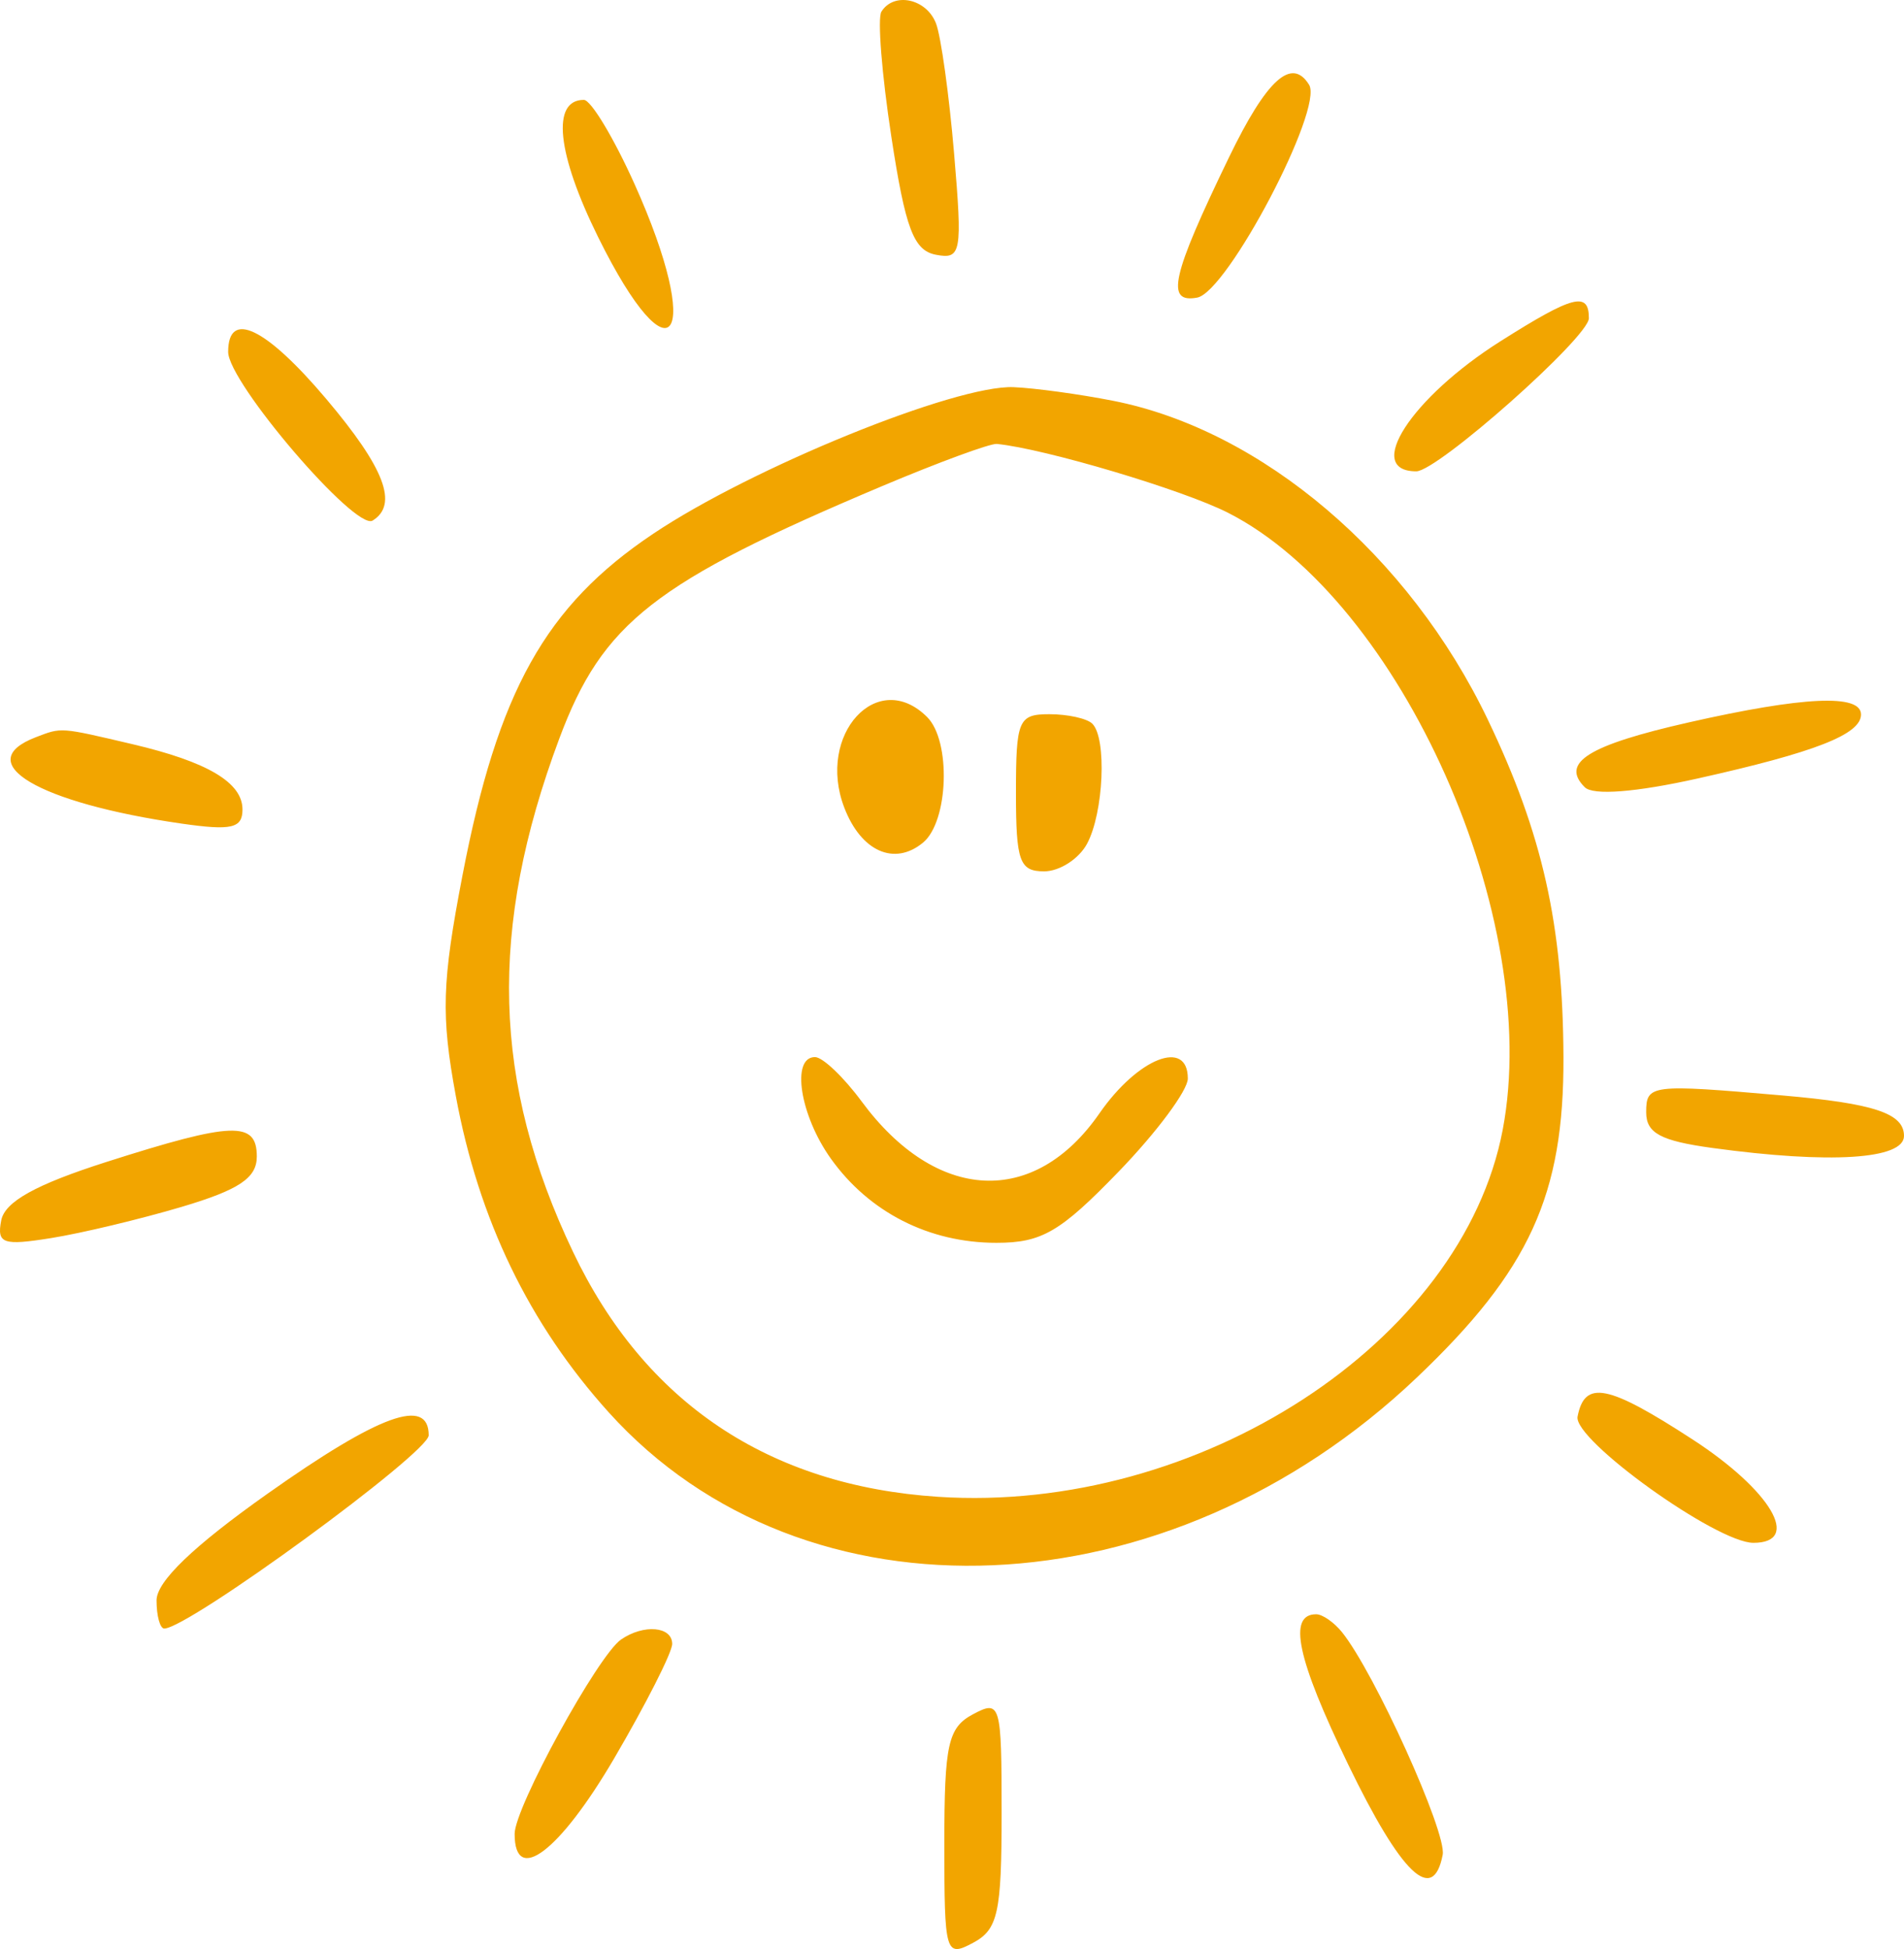 <?xml version="1.0" encoding="UTF-8"?> <svg xmlns="http://www.w3.org/2000/svg" width="127" height="130" viewBox="0 0 127 130" fill="none"> <path fill-rule="evenodd" clip-rule="evenodd" d="M62.433 1.561C62.765 2.424 63.308 6.327 63.639 10.235C64.201 16.872 64.121 17.317 62.422 16.991C60.941 16.706 60.389 15.24 59.452 9.106C58.818 4.962 58.521 1.215 58.79 0.781C59.621 -0.559 61.796 -0.093 62.433 1.561ZM87.318 5.654C88.302 7.243 81.87 19.479 79.854 19.851C77.728 20.244 78.139 18.426 81.968 10.51C84.489 5.297 86.158 3.782 87.318 5.654ZM42.317 12.259C46.982 22.627 44.834 25.804 39.904 15.831C37.142 10.245 36.766 6.661 38.943 6.661C39.413 6.661 40.932 9.181 42.317 12.259ZM105.981 21.225C105.981 22.486 95.891 31.437 94.469 31.437C90.949 31.437 94.124 26.53 100.083 22.762C104.925 19.698 105.981 19.424 105.981 21.225ZM21.757 26.605C25.659 31.22 26.587 33.654 24.853 34.723C23.711 35.427 15.219 25.51 15.219 23.472C15.219 20.636 17.726 21.837 21.757 26.605ZM74.24 26.731C84.18 28.685 93.993 37.036 99.244 48.009C102.894 55.636 104.248 61.684 104.285 70.507C104.323 79.707 102.027 84.725 94.506 91.88C77.914 107.666 53.679 108.708 40.601 94.2C35.293 88.311 31.927 81.348 30.405 73.109C29.41 67.723 29.476 65.528 30.846 58.399C33.209 46.1 36.378 40.421 43.565 35.605C50.152 31.19 63.735 25.665 67.608 25.824C69.009 25.881 71.993 26.289 74.24 26.731ZM58.85 32.419C43.632 38.839 40.196 41.526 37.305 49.266C32.562 61.967 32.838 72.206 38.228 83.513C43.013 93.555 51.289 99.1 62.587 99.837C79.953 100.968 97.538 89.534 100.233 75.357C102.909 61.281 93.474 40.085 81.913 34.202C78.905 32.671 69.701 29.93 66.493 29.61C66.055 29.566 62.616 30.831 58.85 32.419ZM124.134 47.657C124.134 48.981 121.072 50.18 113.219 51.929C109.097 52.848 106.266 53.066 105.707 52.509C104.067 50.873 105.937 49.705 112.629 48.187C120.286 46.45 124.134 46.273 124.134 47.657ZM61.842 47.827C63.448 49.429 63.273 54.791 61.568 56.202C59.657 57.784 57.428 56.788 56.31 53.855C54.452 48.98 58.537 44.53 61.842 47.827ZM72.861 48.272C73.836 49.245 73.618 54.208 72.509 56.276C71.965 57.29 70.675 58.119 69.643 58.119C68.004 58.119 67.766 57.453 67.766 52.878C67.766 48.023 67.93 47.637 69.995 47.637C71.221 47.637 72.511 47.922 72.861 48.272ZM8.828 49.635C13.846 50.813 16.174 52.194 16.174 53.993C16.174 55.245 15.445 55.413 12.114 54.934C2.533 53.553 -2.011 50.855 2.4 49.168C4.125 48.508 3.975 48.496 8.828 49.635ZM79.23 71.939C79.23 72.727 77.16 75.514 74.629 78.133C70.722 82.177 69.49 82.895 66.461 82.895C61.971 82.895 57.979 80.865 55.421 77.283C53.357 74.393 52.75 70.507 54.361 70.507C54.872 70.507 56.269 71.835 57.467 73.458C62.446 80.206 68.986 80.537 73.334 74.262C75.893 70.57 79.23 69.254 79.23 71.939ZM118.879 73.065C125.007 73.597 127 74.26 127 75.766C127 77.332 122.075 77.643 114.236 76.571C110.765 76.097 109.803 75.58 109.803 74.189C109.803 72.335 110.085 72.301 118.879 73.065ZM17.13 77.14C17.13 78.57 15.952 79.358 12.114 80.499C9.355 81.317 5.443 82.254 3.419 82.578C0.189 83.097 -0.218 82.953 0.081 81.401C0.323 80.152 2.382 79.008 7.104 77.5C15.526 74.812 17.13 74.755 17.13 77.14ZM112.896 96.009C118.135 99.414 120.19 102.906 116.954 102.906C114.499 102.906 104.925 96.032 105.226 94.486C105.704 92.029 107.242 92.334 112.896 96.009ZM28.595 95.734C28.595 96.906 12.559 108.623 10.956 108.623C10.673 108.623 10.442 107.778 10.442 106.745C10.442 105.488 12.891 103.134 17.846 99.629C25.317 94.343 28.595 93.156 28.595 95.734ZM89.511 108.862C91.679 111.55 96.514 122.238 96.23 123.713C95.587 127.043 93.478 125.027 89.919 117.676C86.51 110.636 85.88 107.671 87.792 107.671C88.209 107.671 88.983 108.207 89.511 108.862ZM44.836 109.649C44.836 110.212 43.097 113.642 40.973 117.272C37.328 123.496 34.327 125.775 34.327 122.319C34.327 120.556 39.881 110.418 41.429 109.352C42.941 108.314 44.836 108.479 44.836 109.649ZM66.81 120.945C66.81 127.592 66.566 128.699 64.9 129.588C63.062 130.568 62.989 130.312 62.989 122.984C62.989 116.336 63.233 115.23 64.9 114.341C66.737 113.36 66.81 113.617 66.81 120.945Z" fill="#F2A500"></path> </svg> 